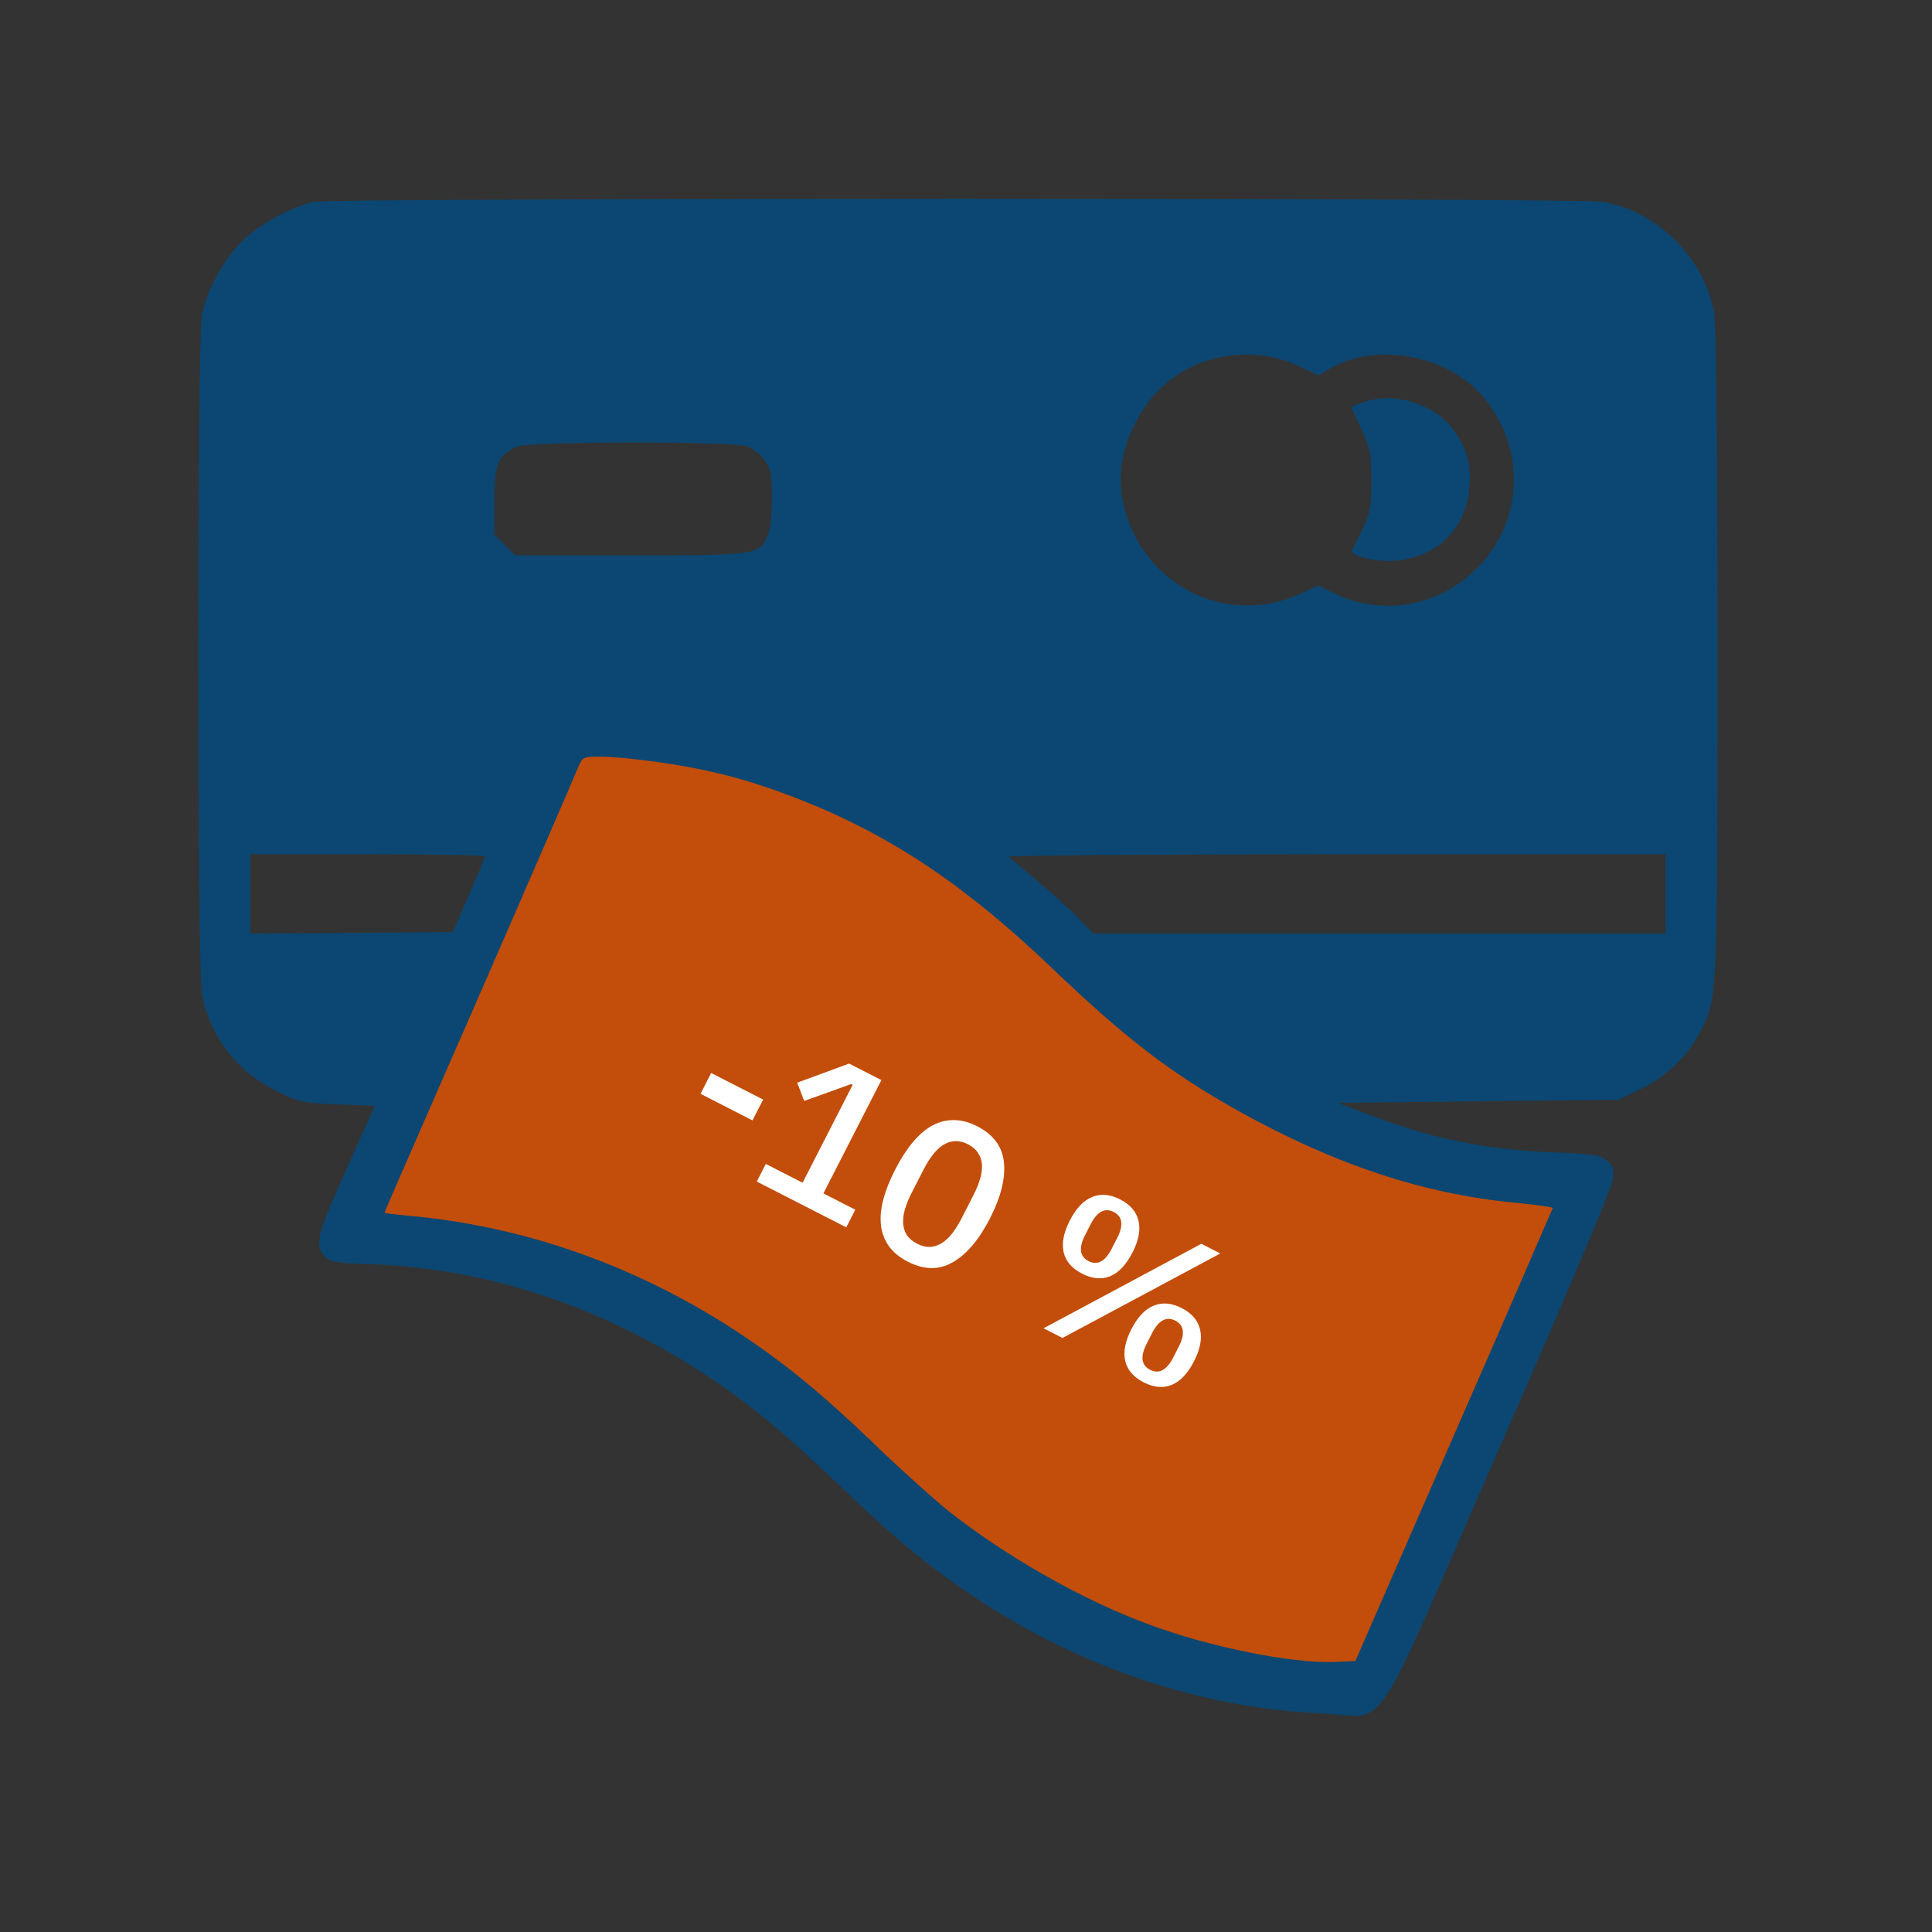 <svg width="120" height="120" viewBox="0 0 120 120" fill="none" xmlns="http://www.w3.org/2000/svg">
<rect x="0" y="0" width="120" height="120" fill="#333333" stroke="none"/>
<path d="M98.487 74.237L85.429 104.083H75.543C71.625 104.083 62.671 97.74 60.06 97.367C57.448 96.994 50.173 87.294 43.458 82.817C38.086 79.236 27.291 77.47 22.566 77.035V74.237L28.348 61.179L32.825 48.121C33.944 46.94 37.339 44.502 41.966 44.204C47.748 43.831 58.754 51.852 66.775 59.873C73.192 66.29 90.59 72.123 98.487 74.237Z" fill="#C34D0A"/>
<path d="M19.525 12.535C18.161 12.8 16.077 13.937 15.035 14.979C13.861 16.153 12.8 18.105 12.534 19.601C12.25 21.174 12.25 60.125 12.534 61.698C13.027 64.369 14.694 66.548 17.233 67.798C18.578 68.461 18.768 68.499 20.965 68.594L23.276 68.689L21.496 72.667C19.62 76.854 19.506 77.365 20.245 78.104C20.511 78.388 21.022 78.464 23.049 78.521C30.267 78.786 37.315 81.117 43.832 85.398C46.504 87.16 48.55 88.846 52.017 92.143C55.787 95.742 57.511 97.163 60.542 99.209C67.116 103.586 74.637 106.105 82.14 106.428C86.326 106.598 84.925 108.682 93.109 89.983C97.504 79.98 100.138 73.709 100.195 73.216C100.251 72.553 100.195 72.383 99.778 72.061C99.38 71.739 98.906 71.663 96.311 71.568C92.219 71.398 88.808 70.697 84.887 69.181L83.087 68.499L91.802 68.404L100.517 68.31L101.786 67.703C103.396 66.945 104.741 65.695 105.518 64.236C106.693 62.039 106.674 62.512 106.674 40.536C106.674 27.028 106.598 20.169 106.465 19.412C105.84 16.02 102.979 13.16 99.588 12.535C98.205 12.288 20.833 12.288 19.525 12.535ZM80.643 22.727L81.893 23.314L82.5 22.954C85.398 21.193 89.964 22.026 92.181 24.716C94.757 27.861 94.625 32.238 91.877 35.155C89.509 37.656 85.891 38.338 82.859 36.841L81.855 36.368L80.851 36.841C76.058 39.096 70.602 36.178 69.693 30.855C69.181 27.899 70.981 24.357 73.709 22.936C75.85 21.799 78.502 21.723 80.643 22.727ZM46.428 27.729C46.788 27.861 47.261 28.24 47.508 28.6C47.886 29.15 47.943 29.491 47.943 30.93C47.943 31.953 47.83 32.863 47.678 33.261C47.167 34.473 47.053 34.492 39.115 34.492H31.991L31.347 33.848L30.703 33.204V31.12C30.703 28.809 30.93 28.259 32.105 27.748C32.901 27.407 45.424 27.388 46.428 27.729ZM40.593 47.299C44.078 47.773 46.504 48.417 49.705 49.667C55.351 51.903 59.936 54.972 65.297 60.087C69.92 64.52 72.781 66.699 76.968 69.029C82.897 72.326 88.43 74.164 94.037 74.694C95.363 74.827 96.443 74.978 96.443 75.035C96.424 75.092 93.677 81.439 90.305 89.149L84.186 103.169L82.897 103.226C80.283 103.339 75.092 102.297 71.303 100.877C67.192 99.361 62.418 96.633 58.837 93.791C58.022 93.128 56.317 91.593 55.048 90.4C52.149 87.596 50.33 86.004 48.417 84.565C41.483 79.336 33.583 76.248 25.36 75.509C24.546 75.433 23.883 75.357 23.883 75.319C23.883 75.281 25.304 72.023 27.028 68.082C29.623 62.171 34.89 50.084 35.932 47.602C36.197 47.015 36.235 46.996 37.334 46.996C37.959 46.996 39.418 47.129 40.593 47.299ZM30.116 53.191C30.116 53.286 29.661 54.366 29.112 55.616L28.127 57.89L21.837 57.947L15.547 57.984V55.522V53.059H22.841C26.857 53.059 30.135 53.115 30.116 53.191ZM103.453 55.522V57.984H85.682H67.912L66.983 57.018C66.453 56.488 65.316 55.446 64.426 54.707C63.535 53.968 62.74 53.286 62.645 53.21C62.531 53.134 71.682 53.059 82.954 53.059H103.453V55.522Z" fill="#0B4772"/>
<path d="M85.55 24.773C85.019 24.849 83.94 25.19 83.94 25.304C83.94 25.342 84.224 25.948 84.565 26.649C85.114 27.861 85.171 28.108 85.171 29.851C85.171 31.802 85.171 31.821 83.978 34.17C83.807 34.511 85.379 34.909 86.592 34.833C89.225 34.644 91.044 32.882 91.271 30.305C91.404 28.922 91.101 27.823 90.286 26.706C89.32 25.36 87.331 24.546 85.55 24.773Z" fill="#0B4772"/>
<path d="M43.511 67.939L44.172 66.646L47.4 68.297L46.738 69.591L43.511 67.939ZM47.006 73.389L47.566 72.293L49.85 73.462L52.962 67.379L52.869 67.332L49.95 68.382L49.516 67.248L52.74 66.06L54.745 67.086L51.144 74.124L53.124 75.137L52.564 76.232L47.006 73.389ZM56.391 78.367C55.886 78.109 55.495 77.791 55.218 77.414C54.944 77.029 54.778 76.596 54.721 76.115C54.663 75.635 54.708 75.105 54.858 74.525C55.008 73.945 55.254 73.32 55.596 72.652C55.933 71.992 56.294 71.431 56.676 70.971C57.063 70.502 57.469 70.151 57.892 69.917C58.316 69.683 58.762 69.568 59.23 69.572C59.702 69.569 60.191 69.696 60.696 69.954C61.706 70.471 62.259 71.22 62.355 72.2C62.459 73.184 62.171 74.341 61.492 75.669C60.812 76.997 60.042 77.907 59.183 78.399C58.332 78.894 57.401 78.884 56.391 78.367ZM56.964 77.249C57.243 77.392 57.508 77.459 57.758 77.449C58.02 77.436 58.266 77.356 58.498 77.21C58.729 77.064 58.946 76.861 59.147 76.602C59.353 76.334 59.547 76.022 59.73 75.664L60.457 74.243C60.64 73.886 60.778 73.549 60.87 73.234C60.967 72.911 61.007 72.613 60.99 72.34C60.973 72.066 60.891 71.823 60.745 71.611C60.61 71.395 60.403 71.216 60.123 71.073C59.844 70.93 59.573 70.865 59.312 70.878C59.062 70.888 58.821 70.965 58.589 71.111C58.358 71.257 58.139 71.464 57.934 71.732C57.732 71.991 57.54 72.3 57.358 72.657L56.63 74.079C56.447 74.436 56.307 74.776 56.211 75.099C56.118 75.414 56.08 75.709 56.097 75.982C56.114 76.255 56.19 76.5 56.325 76.716C56.471 76.928 56.684 77.106 56.964 77.249ZM64.817 82.502L74.618 77.254L75.795 77.856L65.993 83.104L64.817 82.502ZM67.213 79.111C66.584 78.789 66.202 78.349 66.066 77.789C65.935 77.222 66.062 76.562 66.448 75.808C66.833 75.055 67.292 74.569 67.825 74.352C68.362 74.127 68.945 74.175 69.574 74.497C70.203 74.819 70.584 75.263 70.715 75.831C70.85 76.39 70.725 77.046 70.339 77.8C69.954 78.553 69.493 79.043 68.956 79.268C68.423 79.485 67.842 79.433 67.213 79.111ZM67.612 78.331C68.164 78.613 68.644 78.354 69.054 77.554L69.388 76.901C69.797 76.101 69.726 75.56 69.174 75.278C68.623 74.995 68.142 75.254 67.733 76.055L67.399 76.707C66.99 77.507 67.061 78.048 67.612 78.331ZM71.037 85.861C70.408 85.539 70.026 85.098 69.891 84.539C69.759 83.972 69.886 83.312 70.272 82.558C70.657 81.805 71.117 81.319 71.649 81.102C72.186 80.876 72.769 80.925 73.398 81.247C74.027 81.569 74.408 82.013 74.539 82.58C74.674 83.139 74.549 83.796 74.164 84.549C73.778 85.303 73.317 85.792 72.78 86.018C72.248 86.235 71.666 86.183 71.037 85.861ZM71.437 85.08C71.988 85.362 72.469 85.103 72.878 84.303L73.212 83.651C73.621 82.851 73.55 82.31 72.999 82.027C72.447 81.745 71.967 82.004 71.557 82.804L71.224 83.457C70.814 84.257 70.885 84.798 71.437 85.08Z" fill="white"/>
</svg>
